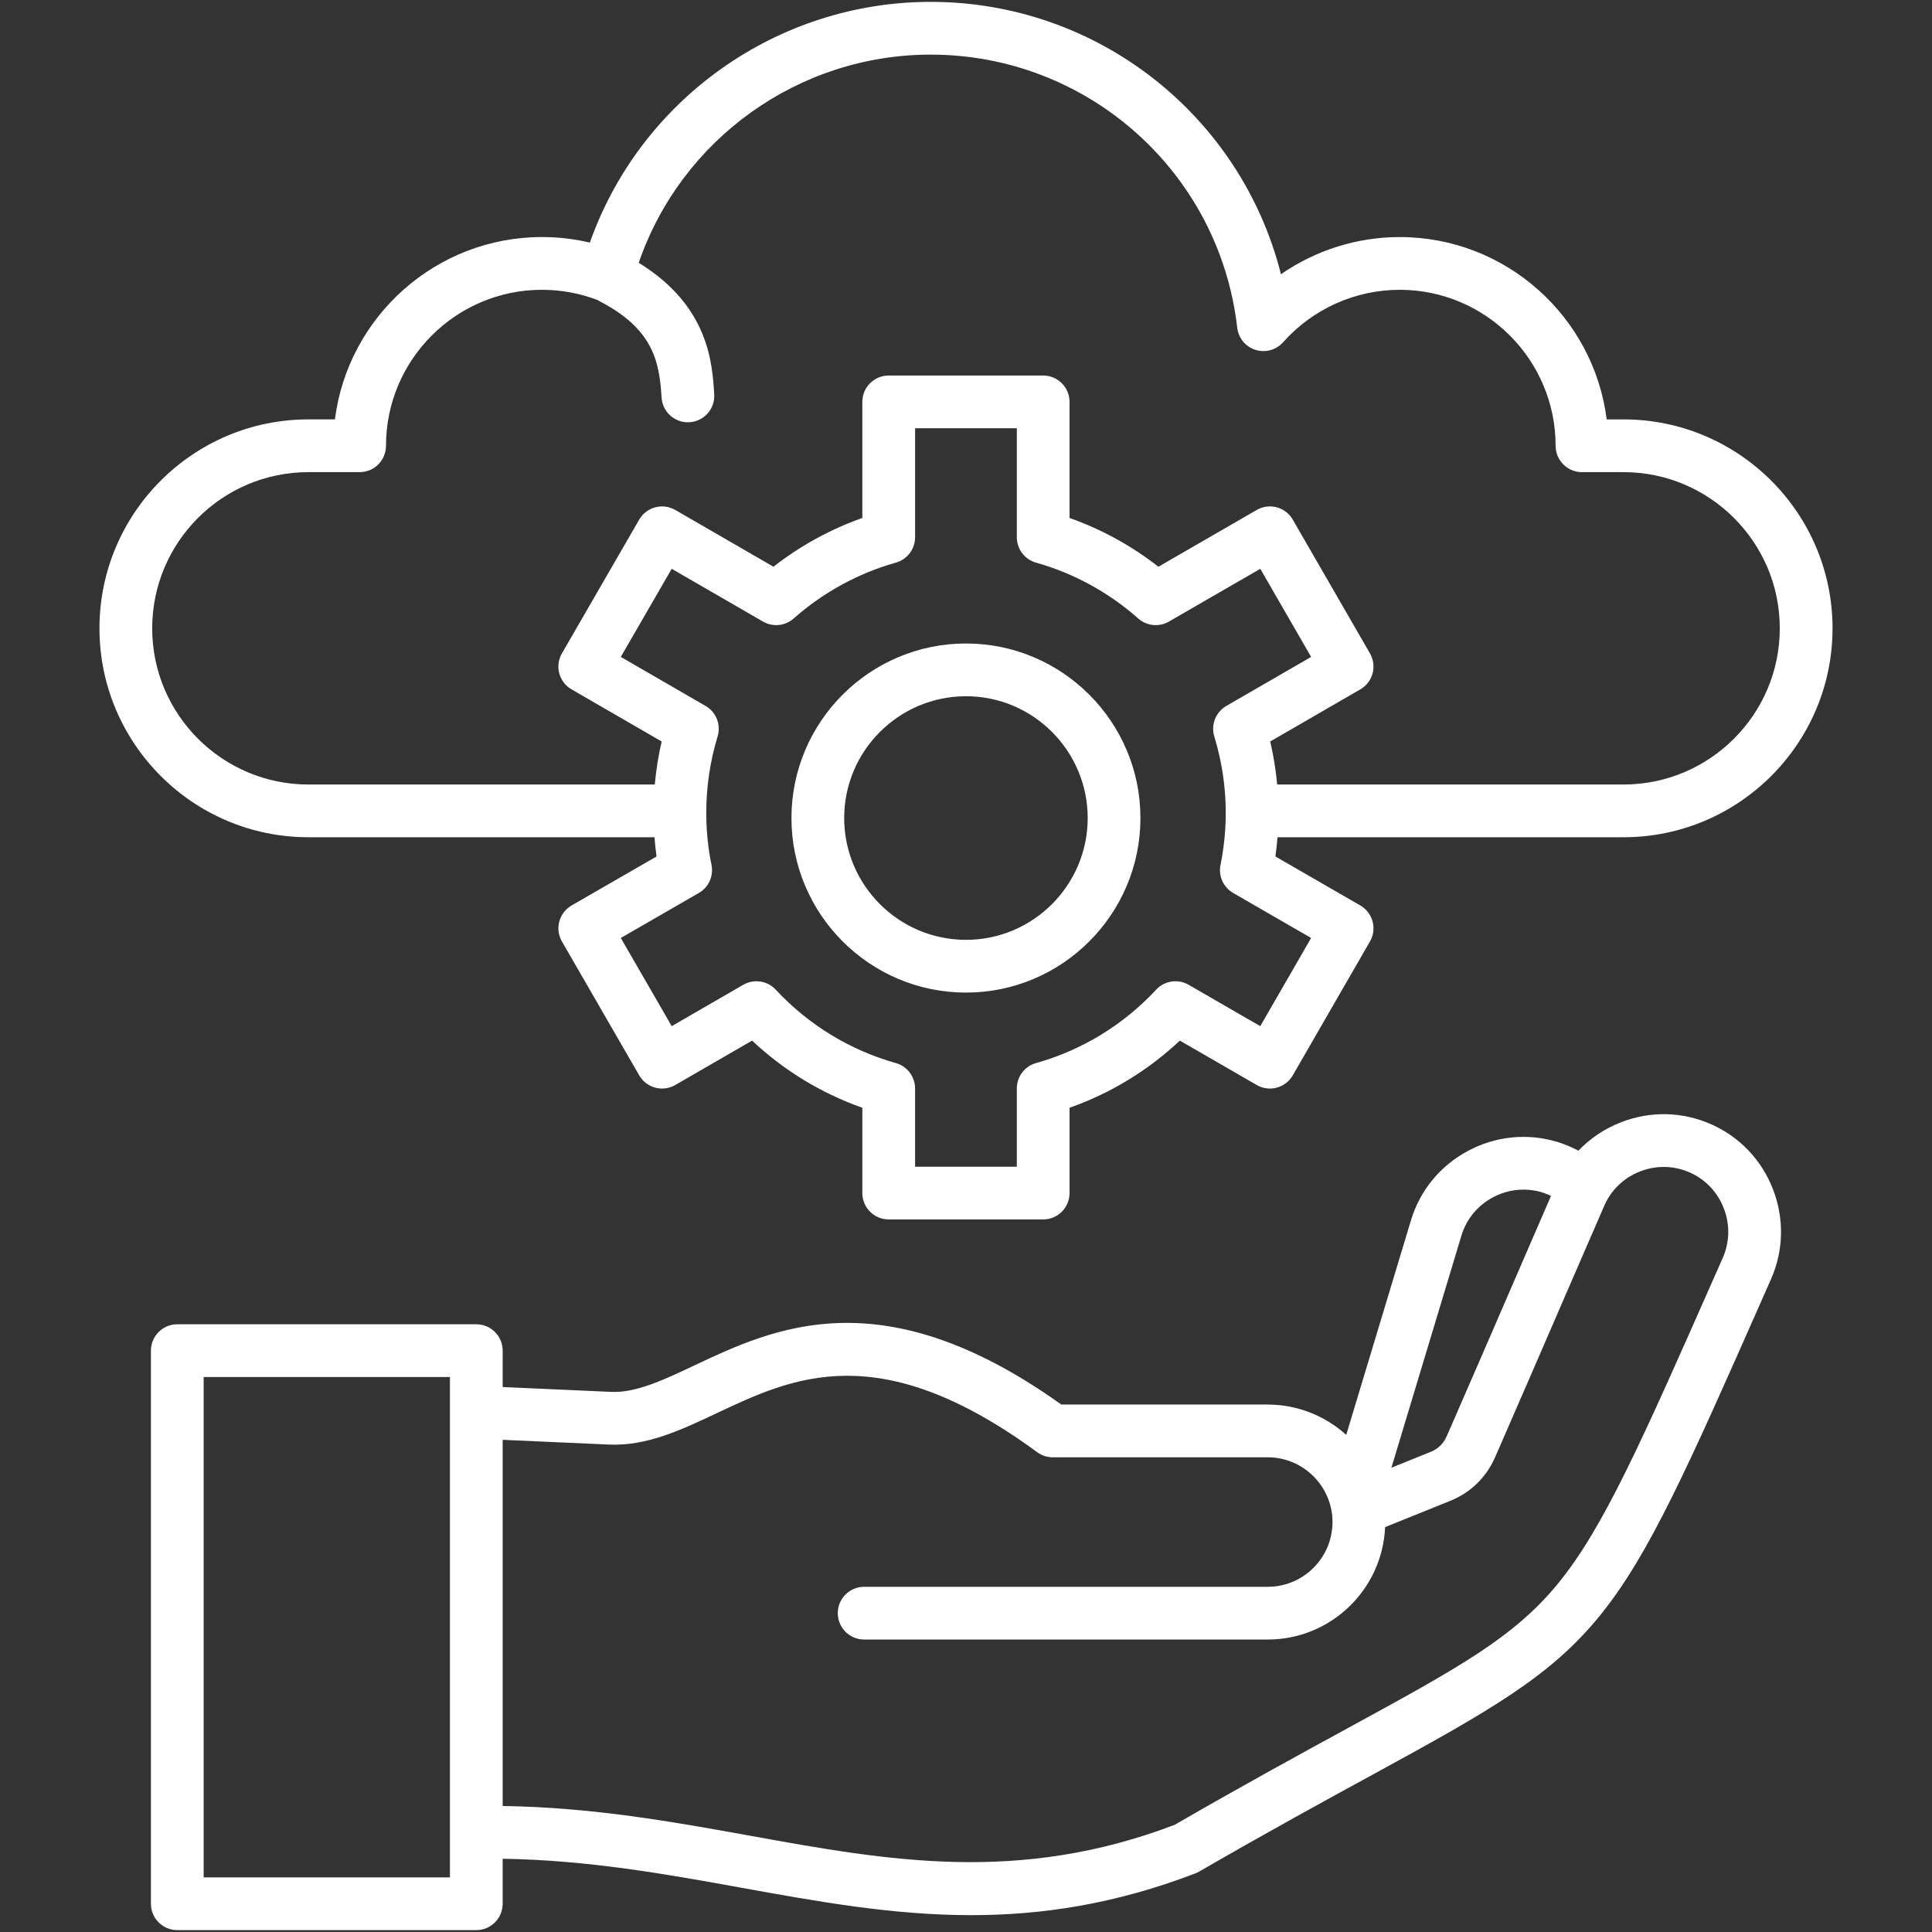 <svg id="Layer_1" enable-background="new 0 0 512 512" viewBox="0 0 512 512" xmlns="http://www.w3.org/2000/svg" width="300" height="300" version="1.1" xmlns:xlink="http://www.w3.org/1999/xlink" xmlns:svgjs="http://svgjs.dev/svgjs"><rect x="0" y="0" width="512" height="512" fill="#333333" stroke="none"/><g width="100%" height="100%" transform="matrix(1,0,0,1,0,0)"><path d="m81.725 221.881h91.721c.132 1.715.307 3.417.543 5.098l-22.509 12.981c-1.606.927-2.778 2.453-3.258 4.244s-.229 3.699.698 5.304l20.483 35.477c.927 1.605 2.454 2.777 4.245 3.256 1.79.479 3.699.227 5.304-.701l20.356-11.766c8.416 7.911 18.367 13.971 29.221 17.793v22.609c0 3.86 3.129 6.988 6.988 6.988h40.938c3.86 0 6.988-3.129 6.988-6.988v-22.606c10.851-3.818 20.801-9.877 29.224-17.796l20.384 11.769c1.606.928 3.515 1.178 5.305.698 1.79-.481 3.317-1.653 4.243-3.259l20.454-35.477c1.927-3.342.782-7.613-2.559-9.542l-22.495-12.987c.237-1.693.414-3.392.547-5.094h91.702c30.544 0 55.394-24.837 55.394-55.366s-24.85-55.366-55.394-55.366h-4.457c-3.443-27.212-26.724-48.322-54.843-48.322-11.335 0-22.305 3.496-31.48 9.846-10.57-41.928-48.462-72.174-92.832-72.174-40.758 0-76.92 25.893-90.321 63.794-4.138-.976-8.383-1.468-12.688-1.468-28.132 0-51.425 21.109-54.87 48.322h-7.031c-30.53 0-55.367 24.837-55.367 55.366s24.837 55.367 55.366 55.367zm265.733 26.692-13.474 23.37-18.983-10.96c-2.824-1.629-6.394-1.091-8.612 1.293-8.663 9.317-19.666 16.041-31.82 19.446-3.018.845-5.103 3.596-5.103 6.729v20.737h-26.961v-20.738c0-3.132-2.085-5.881-5.099-6.728-12.165-3.414-23.17-10.138-31.824-19.447-2.22-2.386-5.792-2.922-8.615-1.291l-18.957 10.957-13.49-23.368 20.679-11.926c2.614-1.508 3.965-4.523 3.35-7.478-.916-4.402-1.38-9.034-1.38-13.768 0-6.887 1.011-13.692 3.005-20.226.949-3.109-.371-6.462-3.184-8.089l-22.472-12.997 13.491-23.349 24.193 13.986c2.603 1.505 5.88 1.174 8.132-.82 7.783-6.898 17.143-12.014 27.07-14.797 3.017-.846 5.102-3.596 5.102-6.729v-28.886h26.961v28.886c0 3.133 2.086 5.883 5.102 6.729 9.926 2.782 19.287 7.899 27.07 14.797 2.251 1.995 5.524 2.327 8.13.822l24.219-13.987 13.471 23.347-22.475 12.999c-2.813 1.628-4.134 4.98-3.184 8.089 2.013 6.595 3.033 13.4 3.033 20.226 0 4.608-.467 9.253-1.388 13.806-.596 2.943.755 5.937 3.355 7.438zm-265.733-123.45h13.58c3.86 0 6.988-3.129 6.988-6.988 0-22.792 18.542-41.334 41.333-41.334 5.07 0 10.024.913 14.726 2.712.166.104.333.206.51.298 14.214 7.352 15.866 15.919 16.464 25.546.231 3.704 3.306 6.555 6.968 6.555.146 0 .293-.005.441-.014 3.852-.24 6.781-3.557 6.541-7.408-.52-8.351-1.459-23.441-20.007-34.844 11.249-32.737 42.309-55.17 77.367-55.17 41.59 0 76.516 31.113 81.241 72.373.314 2.738 2.207 5.036 4.834 5.867 2.631.83 5.498.041 7.33-2.019 7.852-8.83 19.117-13.895 30.906-13.895 22.776 0 41.305 18.542 41.305 41.334 0 3.859 3.129 6.988 6.988 6.988h11.006c22.837 0 41.418 18.568 41.418 41.391 0 22.822-18.58 41.39-41.418 41.39h-91.784c-.349-3.831-.962-7.64-1.841-11.403l23.877-13.81c3.338-1.931 4.482-6.201 2.554-9.542l-20.454-35.449c-.927-1.606-2.453-2.778-4.244-3.257-1.791-.481-3.698-.229-5.304.698l-26.055 15.048c-7.099-5.548-15.102-9.939-23.553-12.923v-30.76c0-3.859-3.129-6.988-6.988-6.988h-40.938c-3.86 0-6.988 3.129-6.988 6.988v30.76c-8.45 2.984-16.452 7.374-23.551 12.922l-26.027-15.045c-1.604-.927-3.512-1.178-5.302-.701-1.791.479-3.318 1.65-4.246 3.254l-20.483 35.449c-1.93 3.341-.788 7.614 2.552 9.545l23.881 13.812c-.872 3.749-1.478 7.557-1.823 11.401h-91.804c-22.823 0-41.39-18.567-41.39-41.39s18.567-41.391 41.39-41.391zm174.275 45.409c-25.506 0-46.258 20.75-46.258 46.256s20.752 46.257 46.258 46.257c25.49 0 46.228-20.751 46.228-46.257s-20.737-46.256-46.228-46.256zm0 78.536c-17.8 0-32.281-14.481-32.281-32.28s14.481-32.28 32.281-32.28c17.784 0 32.252 14.481 32.252 32.28s-14.468 32.28-32.252 32.28zm197.447 48.865c-7.584-3.362-16.047-3.55-23.825-.537-4.366 1.691-8.209 4.272-11.331 7.55-1.757-.933-3.62-1.727-5.609-2.337-7.935-2.385-16.344-1.532-23.683 2.405-7.352 3.943-12.713 10.489-15.093 18.423l-17.139 56.815c-5.557-5.002-12.88-8.031-20.787-8.031h-54.716c-47.426-33.882-76.175-20.311-97.242-10.371-8.311 3.922-15.487 7.301-22.063 7.013l-28.744-1.286v-9.642c0-3.86-3.129-6.988-6.988-6.988h-79.244c-3.86 0-6.988 3.129-6.988 6.988v146.577c0 3.86 3.129 6.988 6.988 6.988h79.244c3.86 0 6.988-3.129 6.988-6.988v-11.926c22.643.358 43.307 4.078 63.315 7.698 20.341 3.679 40.084 7.252 60.855 7.252 18.59-.001 38.003-2.863 59.397-11.068.343-.132.676-.29.995-.475 18.486-10.688 33.746-19.013 46.007-25.702 62.649-34.175 63.419-35.917 103.7-127.111l1.861-4.212c3.339-7.577 3.521-16.03.511-23.801-3.011-7.779-8.843-13.901-16.409-17.234zm-66.158 29.53c1.308-4.361 4.261-7.959 8.315-10.134 4.053-2.174 8.688-2.648 13.018-1.347.847.259 1.652.575 2.416.936-1.719 3.953-4.67 10.769-8.163 18.839-6.809 15.73-15.282 35.306-19.453 44.8-.904 2.058-2.298 3.408-4.391 4.251l-10.291 4.149zm-268.05 170.06h-65.268v-132.6h65.268zm337.321-164.198-1.859 4.207c-19.767 44.752-29.689 67.215-41.68 81.963-11.714 14.408-26.49 22.468-55.927 38.527-12.223 6.668-27.409 14.951-45.827 25.592-41.421 15.729-75.829 9.505-112.248 2.918-20.651-3.736-41.945-7.575-65.804-7.924v-97.042l28.118 1.258c10.037.451 19.078-3.817 28.652-8.334 20.18-9.521 43.049-20.313 84.883 10.356 1.198.879 2.645 1.353 4.132 1.353h56.979c8.52 0 15.821 6.369 16.984 14.816.02.143.055.281.083.422.002.176.004.353.019.531.039.441.058.916.058 1.375 0 9.469-7.691 17.173-17.144 17.173h-106.969c-3.86 0-6.988 3.129-6.988 6.988s3.129 6.988 6.988 6.988h106.97c16.705 0 30.373-13.243 31.087-29.791l17.189-6.93c5.46-2.2 9.597-6.209 11.961-11.592 4.186-9.528 12.669-29.124 19.484-44.87 4.571-10.56 8.519-19.68 9.484-21.864 1.83-4.155 5.199-7.357 9.484-9.017 4.293-1.664 8.953-1.561 13.131.288 4.158 1.831 7.363 5.205 9.025 9.496 1.663 4.295 1.567 8.954-.265 13.113z" fill="#ffffff" fill-opacity="1" data-original-color="#000000ff" stroke="none" stroke-opacity="1"/></g></svg>